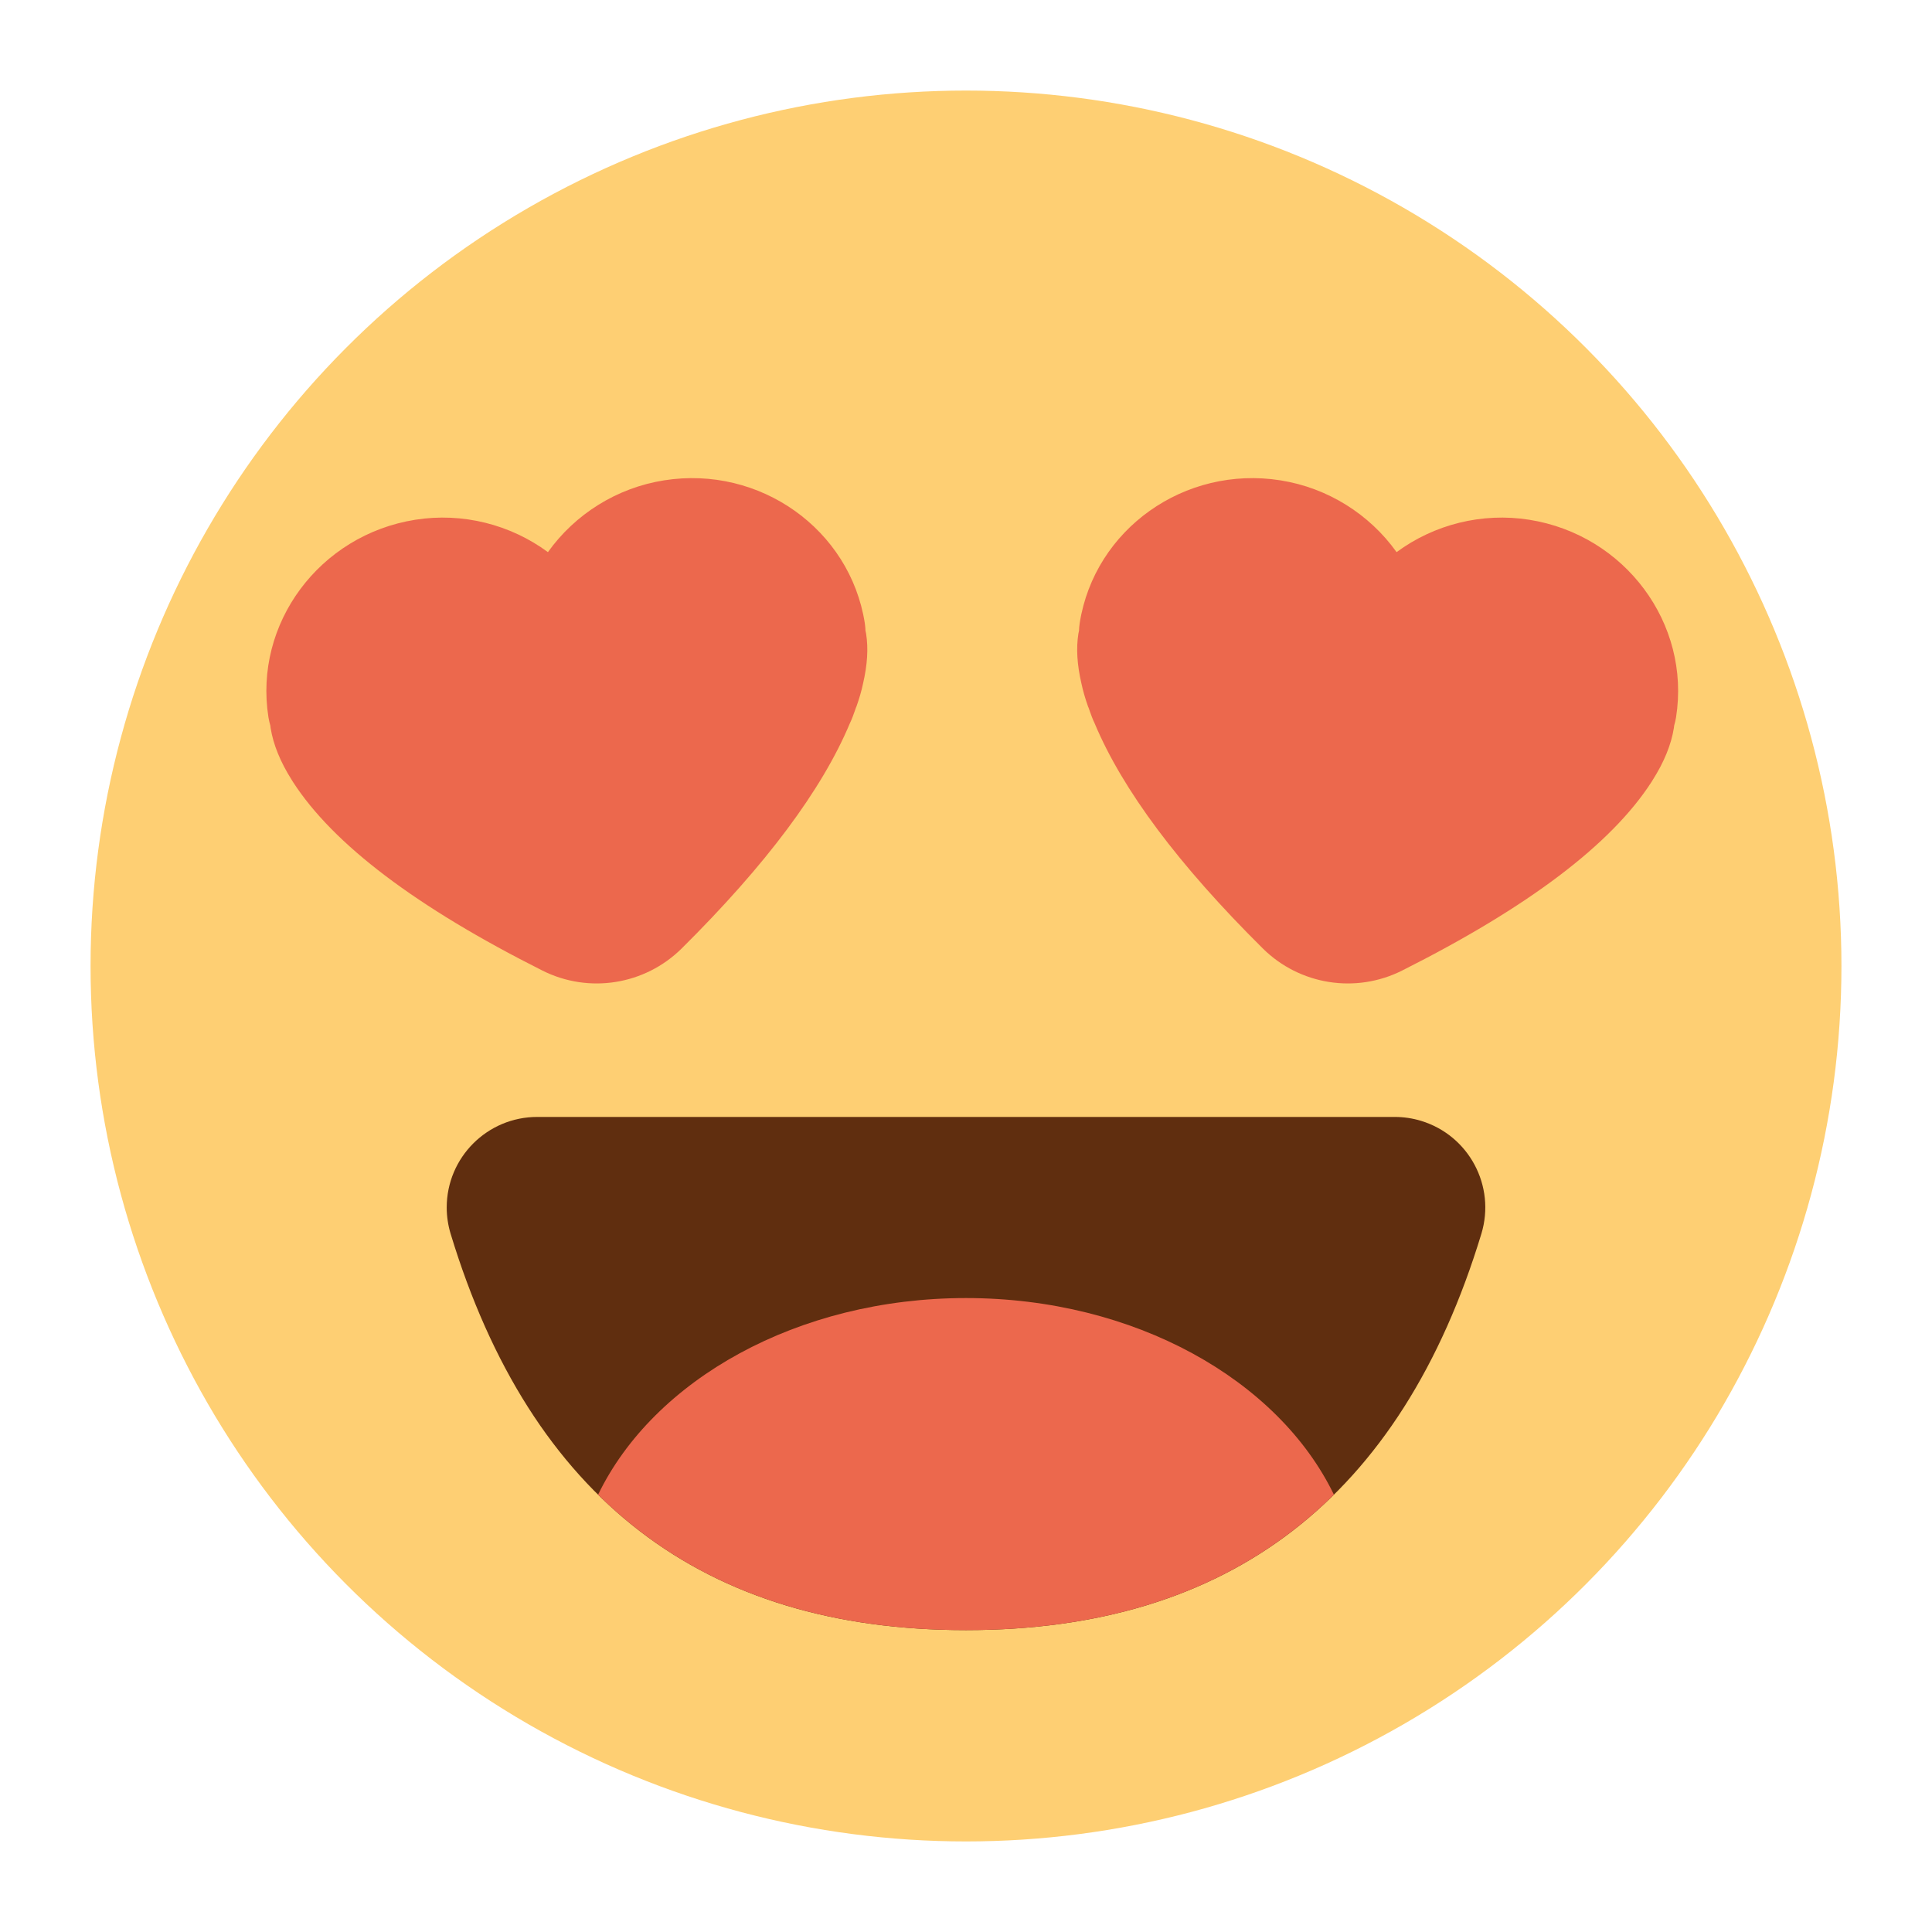 <?xml version="1.0" encoding="UTF-8"?>
<svg width="64px" height="64px" viewBox="0 0 64 64" version="1.1" xmlns="http://www.w3.org/2000/svg" xmlns:xlink="http://www.w3.org/1999/xlink">
    <title>emoji-25-喜爱</title>
    <g id="emoji-25-喜爱" stroke="none" stroke-width="1" fill="none" fill-rule="evenodd">
        <circle id="椭圆形备份" fill="#FECF73" transform="translate(32, 32) scale(-1, 1) translate(-32, -32) " cx="32" cy="32" r="29"></circle>
        <path d="M29.207,22.166 C29.207,19.02 26.59,16.46 23.378,16.46 C21.792,16.46 20.291,17.106 19.207,18.207 C18.121,17.106 16.618,16.46 15.035,16.46 C11.822,16.46 9.207,19.019 9.207,22.166 C9.207,22.272 9.217,22.366 9.226,22.443 C9.224,22.469 9.223,22.494 9.223,22.521 C9.223,23.078 9.366,23.69 9.648,24.34 C9.657,24.364 9.666,24.386 9.676,24.407 C10.67,26.657 13.065,29.145 16.861,31.871 L16.861,31.871 C18.257,32.872 20.135,32.87 21.529,31.868 C24.721,29.568 26.946,27.402 28.202,25.368 C28.29,25.242 28.355,25.119 28.413,25.014 C28.431,24.98 28.448,24.946 28.467,24.914 L28.475,24.898 C28.482,24.886 28.491,24.872 28.5,24.86 C28.638,24.606 28.749,24.369 28.837,24.139 C29.077,23.545 29.195,23.016 29.195,22.522 C29.195,22.484 29.193,22.45 29.19,22.422 C29.198,22.358 29.207,22.27 29.207,22.166 Z" id="Fill-1" fill="#EC684D" transform="translate(19.207, 24.96) rotate(-9) translate(-19.207, -24.96) "></path>
        <path d="M55.207,22.166 C55.207,19.02 52.59,16.46 49.378,16.46 C47.792,16.46 46.291,17.106 45.207,18.207 C44.121,17.106 42.618,16.46 41.035,16.46 C37.822,16.46 35.207,19.019 35.207,22.166 C35.207,22.272 35.217,22.366 35.226,22.443 C35.224,22.469 35.223,22.494 35.223,22.521 C35.223,23.078 35.366,23.69 35.648,24.34 C35.657,24.364 35.666,24.386 35.676,24.407 C36.67,26.657 39.065,29.145 42.861,31.871 L42.861,31.871 C44.257,32.872 46.135,32.87 47.529,31.868 C50.721,29.568 52.946,27.402 54.202,25.368 C54.29,25.242 54.355,25.119 54.413,25.014 C54.431,24.98 54.448,24.946 54.467,24.914 L54.475,24.898 C54.482,24.886 54.491,24.872 54.5,24.86 C54.638,24.606 54.749,24.369 54.837,24.139 C55.077,23.545 55.195,23.016 55.195,22.522 C55.195,22.484 55.193,22.45 55.19,22.422 C55.198,22.358 55.207,22.27 55.207,22.166 Z" id="Fill-1备份-2" fill="#EC684D" transform="translate(45.207, 24.96) scale(-1, 1) rotate(-9) translate(-45.207, -24.96) "></path>
        <path d="M32,54 C40.721,54 46.412,49.624 49.072,40.872 C49.554,39.286 48.659,37.611 47.073,37.129 C46.79,37.043 46.495,37 46.199,37 L17.801,37 C16.144,36.998 14.8,38.34 14.798,39.997 C14.798,40.293 14.842,40.588 14.928,40.872 C17.588,49.624 23.279,54 32,54 Z" id="蒙版" fill="#602E0F"></path>
        <path d="M32,43 C37.585,43 42.348,45.71 44.188,49.513 C41.161,52.505 37.098,54 32,54 C26.902,54 22.839,52.505 19.812,49.514 C21.652,45.71 26.415,43 32,43 Z" id="路径" fill="#EC684D"></path>
    </g>
</svg>